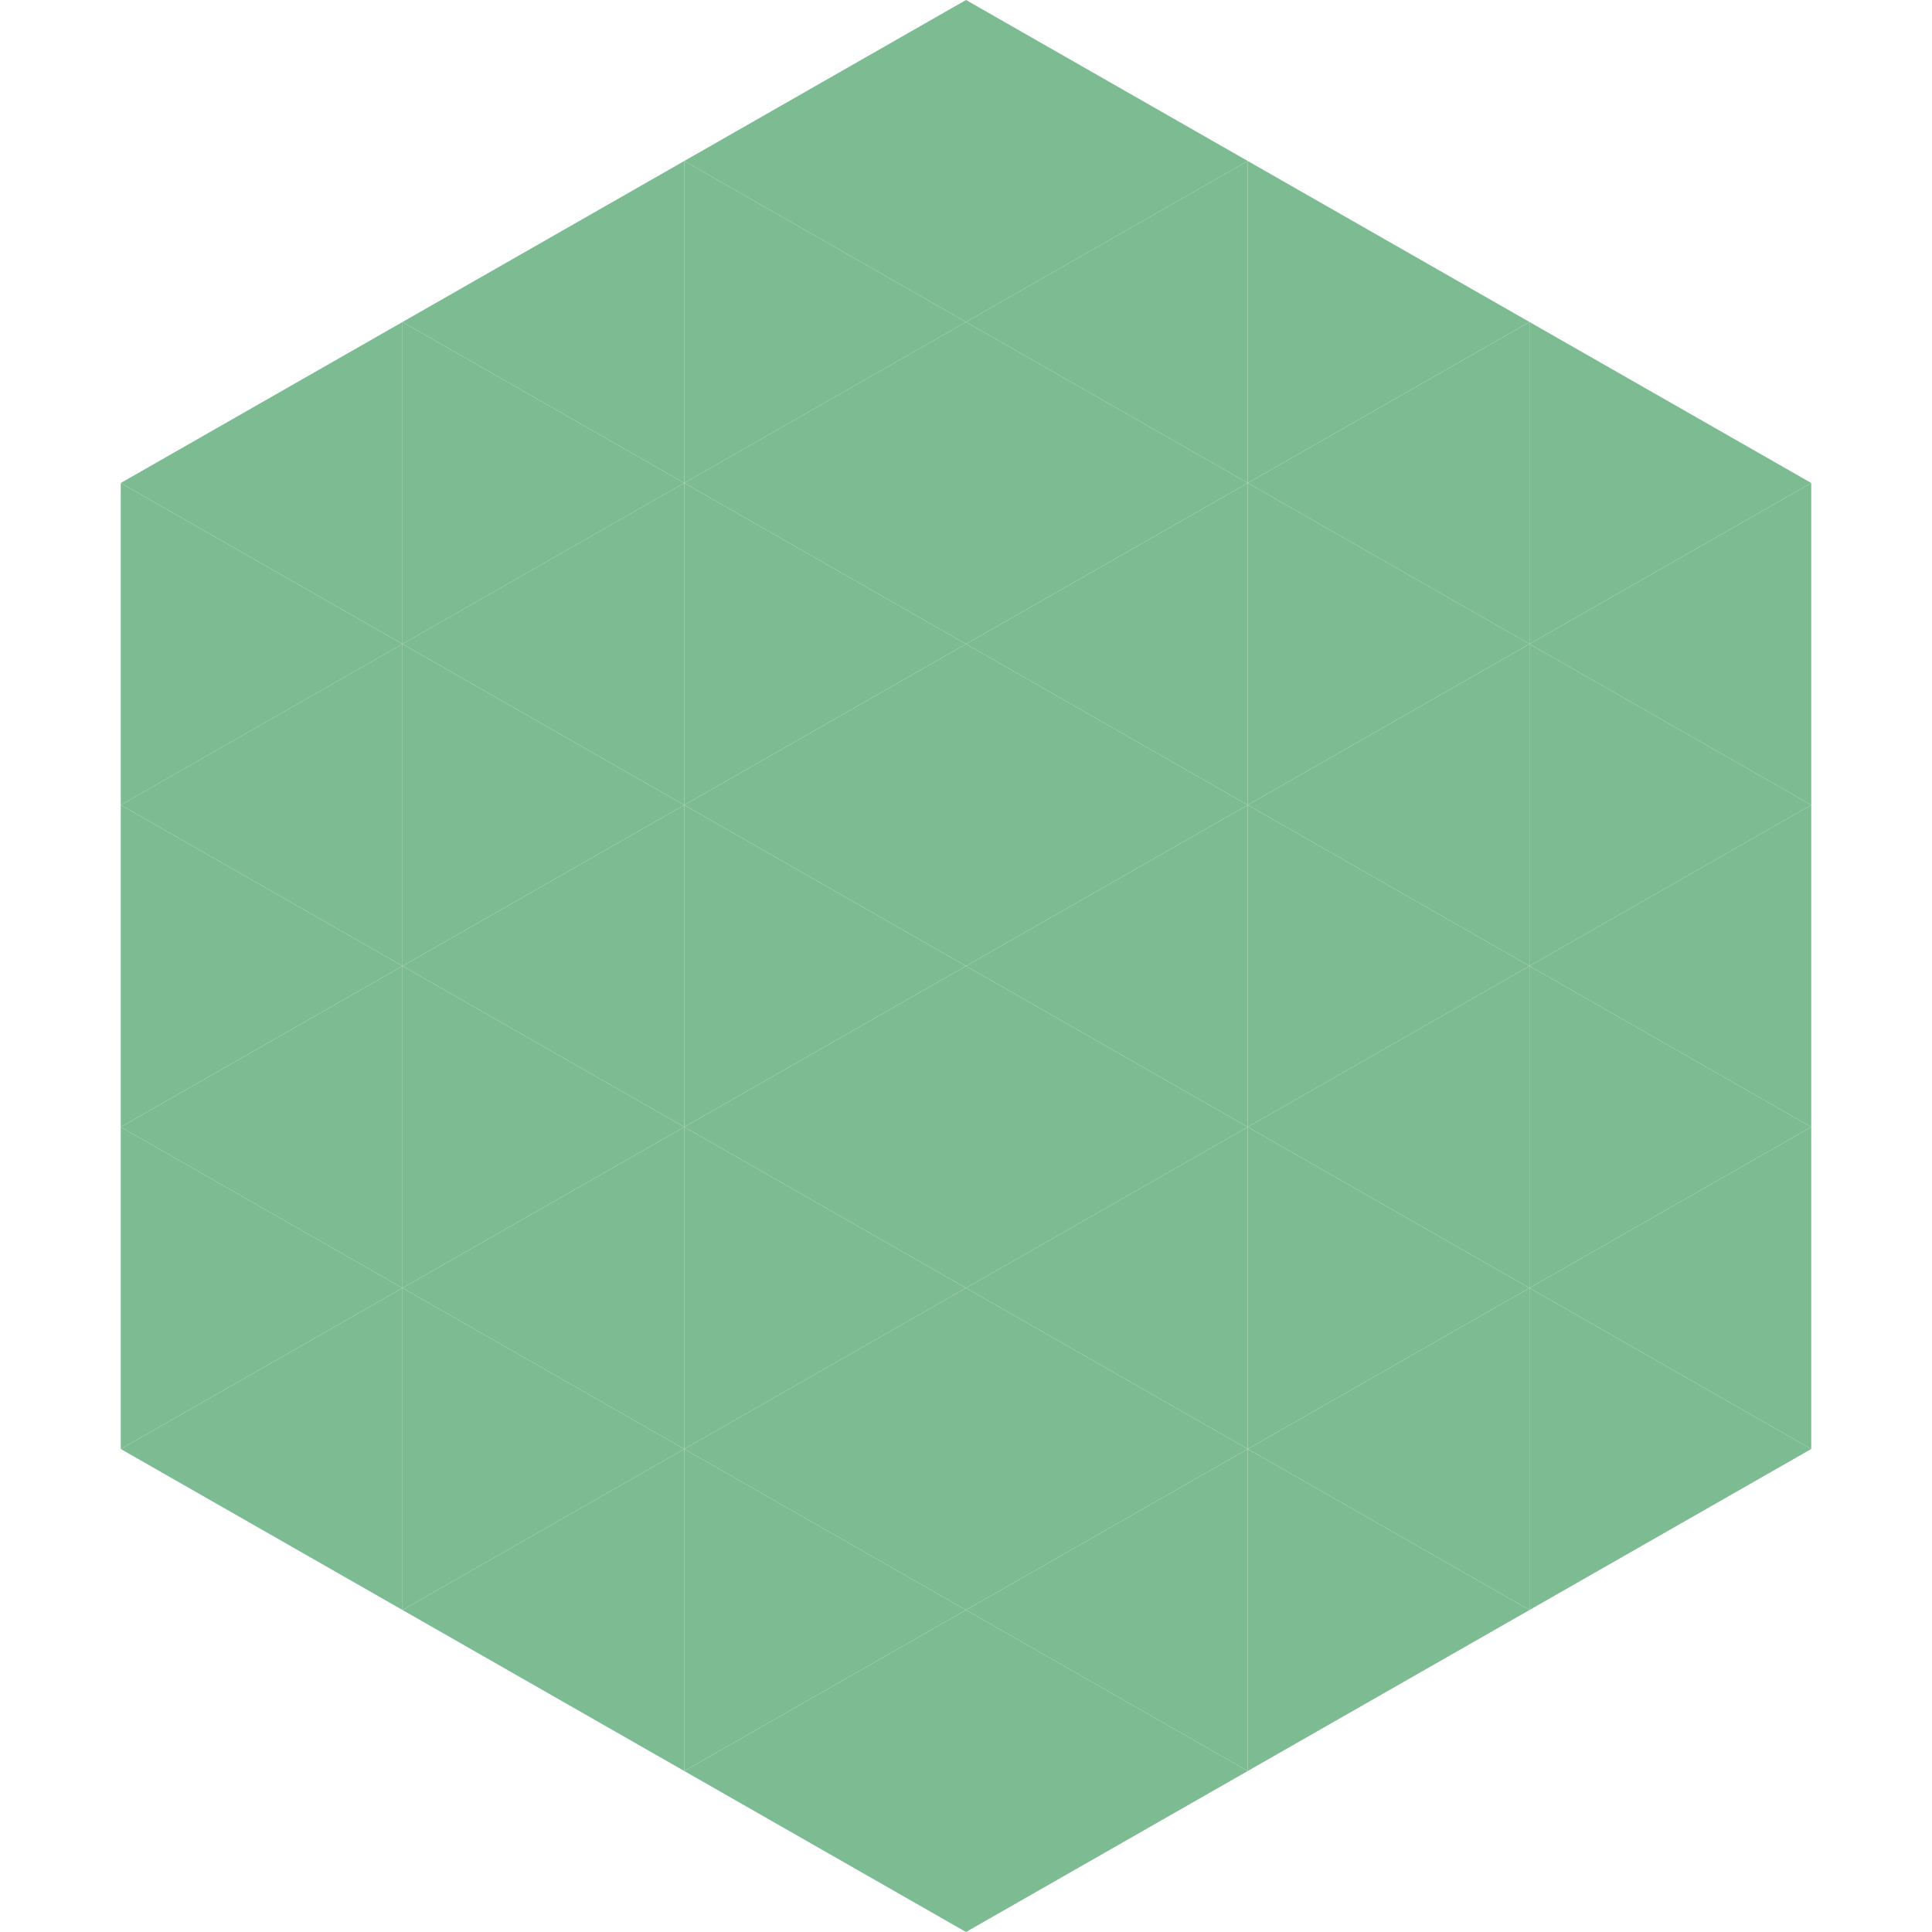 <?xml version="1.0"?>
<!-- Generated by SVGo -->
<svg width="240" height="240"
     xmlns="http://www.w3.org/2000/svg"
     xmlns:xlink="http://www.w3.org/1999/xlink">
<polygon points="50,40 15,60 50,80" style="fill:rgb(125,187,146)" />
<polygon points="190,40 225,60 190,80" style="fill:rgb(125,187,146)" />
<polygon points="15,60 50,80 15,100" style="fill:rgb(125,187,146)" />
<polygon points="225,60 190,80 225,100" style="fill:rgb(125,187,146)" />
<polygon points="50,80 15,100 50,120" style="fill:rgb(125,187,146)" />
<polygon points="190,80 225,100 190,120" style="fill:rgb(125,187,146)" />
<polygon points="15,100 50,120 15,140" style="fill:rgb(125,187,146)" />
<polygon points="225,100 190,120 225,140" style="fill:rgb(125,187,146)" />
<polygon points="50,120 15,140 50,160" style="fill:rgb(125,187,146)" />
<polygon points="190,120 225,140 190,160" style="fill:rgb(125,187,146)" />
<polygon points="15,140 50,160 15,180" style="fill:rgb(125,187,146)" />
<polygon points="225,140 190,160 225,180" style="fill:rgb(125,187,146)" />
<polygon points="50,160 15,180 50,200" style="fill:rgb(125,187,146)" />
<polygon points="190,160 225,180 190,200" style="fill:rgb(125,187,146)" />
<polygon points="15,180 50,200 15,220" style="fill:rgb(255,255,255); fill-opacity:0" />
<polygon points="225,180 190,200 225,220" style="fill:rgb(255,255,255); fill-opacity:0" />
<polygon points="50,0 85,20 50,40" style="fill:rgb(255,255,255); fill-opacity:0" />
<polygon points="190,0 155,20 190,40" style="fill:rgb(255,255,255); fill-opacity:0" />
<polygon points="85,20 50,40 85,60" style="fill:rgb(125,187,146)" />
<polygon points="155,20 190,40 155,60" style="fill:rgb(125,187,146)" />
<polygon points="50,40 85,60 50,80" style="fill:rgb(125,187,146)" />
<polygon points="190,40 155,60 190,80" style="fill:rgb(125,187,146)" />
<polygon points="85,60 50,80 85,100" style="fill:rgb(125,187,146)" />
<polygon points="155,60 190,80 155,100" style="fill:rgb(125,187,146)" />
<polygon points="50,80 85,100 50,120" style="fill:rgb(125,187,146)" />
<polygon points="190,80 155,100 190,120" style="fill:rgb(125,187,146)" />
<polygon points="85,100 50,120 85,140" style="fill:rgb(125,187,146)" />
<polygon points="155,100 190,120 155,140" style="fill:rgb(125,187,146)" />
<polygon points="50,120 85,140 50,160" style="fill:rgb(125,187,146)" />
<polygon points="190,120 155,140 190,160" style="fill:rgb(125,187,146)" />
<polygon points="85,140 50,160 85,180" style="fill:rgb(125,187,146)" />
<polygon points="155,140 190,160 155,180" style="fill:rgb(125,187,146)" />
<polygon points="50,160 85,180 50,200" style="fill:rgb(125,187,146)" />
<polygon points="190,160 155,180 190,200" style="fill:rgb(125,187,146)" />
<polygon points="85,180 50,200 85,220" style="fill:rgb(125,187,146)" />
<polygon points="155,180 190,200 155,220" style="fill:rgb(125,187,146)" />
<polygon points="120,0 85,20 120,40" style="fill:rgb(125,187,146)" />
<polygon points="120,0 155,20 120,40" style="fill:rgb(125,187,146)" />
<polygon points="85,20 120,40 85,60" style="fill:rgb(125,187,146)" />
<polygon points="155,20 120,40 155,60" style="fill:rgb(125,187,146)" />
<polygon points="120,40 85,60 120,80" style="fill:rgb(125,187,146)" />
<polygon points="120,40 155,60 120,80" style="fill:rgb(125,187,146)" />
<polygon points="85,60 120,80 85,100" style="fill:rgb(125,187,146)" />
<polygon points="155,60 120,80 155,100" style="fill:rgb(125,187,146)" />
<polygon points="120,80 85,100 120,120" style="fill:rgb(125,187,146)" />
<polygon points="120,80 155,100 120,120" style="fill:rgb(125,187,146)" />
<polygon points="85,100 120,120 85,140" style="fill:rgb(125,187,146)" />
<polygon points="155,100 120,120 155,140" style="fill:rgb(125,187,146)" />
<polygon points="120,120 85,140 120,160" style="fill:rgb(125,187,146)" />
<polygon points="120,120 155,140 120,160" style="fill:rgb(125,187,146)" />
<polygon points="85,140 120,160 85,180" style="fill:rgb(125,187,146)" />
<polygon points="155,140 120,160 155,180" style="fill:rgb(125,187,146)" />
<polygon points="120,160 85,180 120,200" style="fill:rgb(125,187,146)" />
<polygon points="120,160 155,180 120,200" style="fill:rgb(125,187,146)" />
<polygon points="85,180 120,200 85,220" style="fill:rgb(125,187,146)" />
<polygon points="155,180 120,200 155,220" style="fill:rgb(125,187,146)" />
<polygon points="120,200 85,220 120,240" style="fill:rgb(125,187,146)" />
<polygon points="120,200 155,220 120,240" style="fill:rgb(125,187,146)" />
<polygon points="85,220 120,240 85,260" style="fill:rgb(255,255,255); fill-opacity:0" />
<polygon points="155,220 120,240 155,260" style="fill:rgb(255,255,255); fill-opacity:0" />
</svg>
